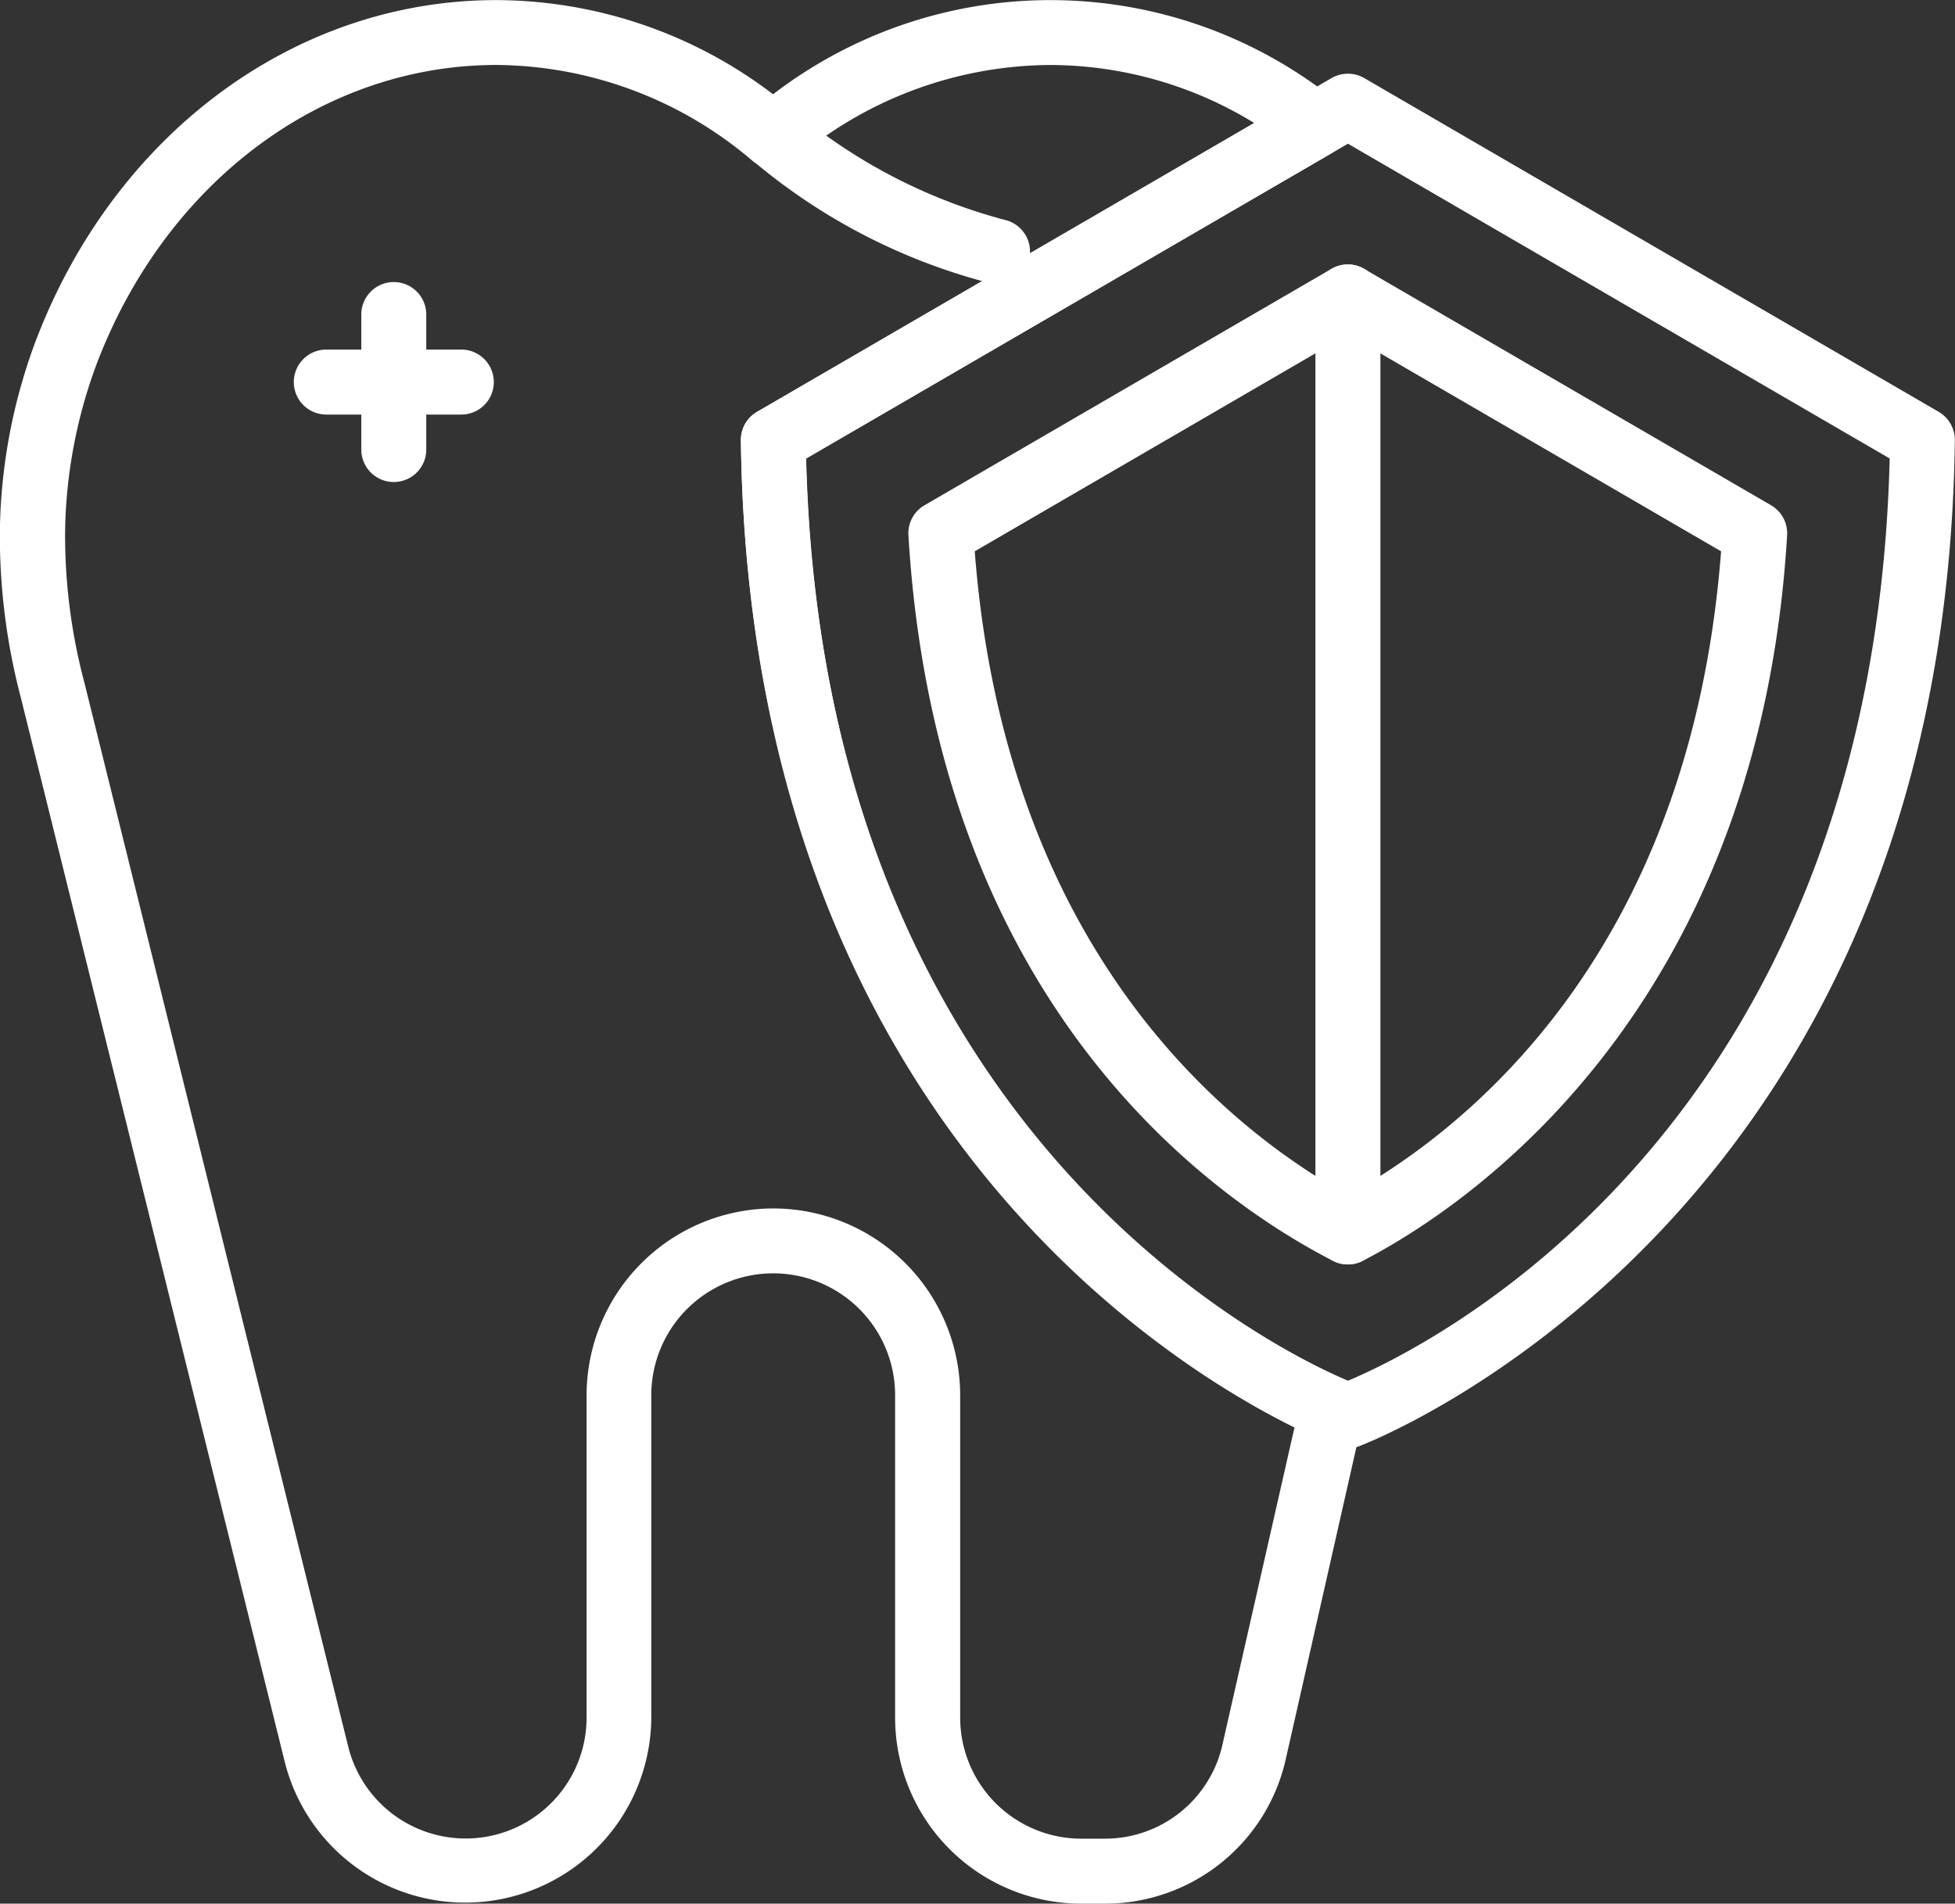 <svg id="Gruppe_6" data-name="Gruppe 6" xmlns="http://www.w3.org/2000/svg" width="60.938" height="59.342" viewBox="0 0 60.938 59.342">
  <rect x="0" y="0" width="60.938" height="59.342" fill="#333333" stroke="none"/>
  <path id="Pfad_49" data-name="Pfad 49" d="M184.945,447.529a.979.979,0,0,1-.267-.036,18.683,18.683,0,0,1-7.415-3.855,1.013,1.013,0,0,1,1.385-1.477,17,17,0,0,0,6.56,3.377,1.013,1.013,0,0,1-.264,1.991Z" transform="translate(-153.851 -438.674)" fill="#fff"/>
  <path id="Pfad_50" data-name="Pfad 50" d="M169.443,452.136a1.012,1.012,0,0,1-1.013-1.013v-4.208a1.012,1.012,0,1,1,2.025,0v4.208A1.012,1.012,0,0,1,169.443,452.136Z" transform="translate(-157.168 -437.11)" fill="#fff"/>
  <path id="Pfad_51" data-name="Pfad 51" d="M172.137,449.443h-4.208a1.013,1.013,0,0,1,0-2.026h4.208a1.013,1.013,0,0,1,0,2.026Z" transform="translate(-157.758 -436.52)" fill="#fff"/>
  <path id="Pfad_52" data-name="Pfad 52" d="M194.4,476.68a1.009,1.009,0,0,1-.463-.111c-3.685-1.893-12.353-7.886-13.234-22.619a1.01,1.01,0,0,1,.5-.935l12.685-7.37a1.016,1.016,0,0,1,1.017,0l12.687,7.37a1.013,1.013,0,0,1,.5.937c-.907,15.15-10.358,21.142-13.233,22.618A1,1,0,0,1,194.4,476.68ZM182.77,454.45c.974,12.657,8.1,18.123,11.633,20.071,3.529-1.947,10.658-7.408,11.631-20.071L194.4,447.691Z" transform="translate(-152.387 -437.264)" fill="#fff"/>
  <path id="Pfad_53" data-name="Pfad 53" d="M194.754,498.917h-.728a5.8,5.8,0,0,1-5.8-5.8V483.069a3.8,3.8,0,1,0-7.6,0v10.052a5.8,5.8,0,0,1-11.421,1.394l-8.23-33.191a19.845,19.845,0,0,1-.653-5.3,17.587,17.587,0,0,1,1.081-5.728c2.439-6.511,8.086-10.718,14.389-10.718a14.285,14.285,0,0,1,8.63,2.936,14.194,14.194,0,0,1,17.505.17,1.012,1.012,0,0,1-.111,1.676l-16.37,9.511c.509,20.524,14.059,27.506,16.794,28.707a1.014,1.014,0,0,1,.581,1.152L200.406,494.4A5.768,5.768,0,0,1,194.754,498.917Zm-10.322-21.671a5.83,5.83,0,0,1,5.822,5.824v10.052a3.776,3.776,0,0,0,3.771,3.77h.728a3.75,3.75,0,0,0,3.677-2.935l2.244-9.882c-4.145-2.047-17-10.063-17.255-30.77a1.01,1.01,0,0,1,.5-.888l15.5-9.008a12.2,12.2,0,0,0-6.366-1.808,12.4,12.4,0,0,0-7.982,2.979,1.011,1.011,0,0,1-1.3,0A12.41,12.41,0,0,0,175.8,441.6c-5.45,0-10.354,3.691-12.492,9.4a15.589,15.589,0,0,0-.953,5.07,17.846,17.846,0,0,0,.595,4.763l8.23,33.192a3.77,3.77,0,0,0,7.429-.907V483.069A5.83,5.83,0,0,1,184.432,477.246Z" transform="translate(-160.325 -439.575)" fill="#fff"/>
  <path id="Pfad_54" data-name="Pfad 54" d="M190.846,476.68a1.013,1.013,0,0,1-1.013-1.013V446.52a1.013,1.013,0,0,1,2.026,0v29.147A1.012,1.012,0,0,1,190.846,476.68Z" transform="translate(-148.831 -437.264)" fill="#fff"/>
  <path id="Pfad_55" data-name="Pfad 55" d="M195.866,484.077a1.028,1.028,0,0,1-.346-.061c-.182-.067-18.271-6.926-18.575-31.357a1.01,1.01,0,0,1,.5-.888l17.91-10.406a1.018,1.018,0,0,1,1.019,0l17.91,10.406a1.013,1.013,0,0,1,.5.888c-.3,24.431-18.393,31.29-18.575,31.357A1.029,1.029,0,0,1,195.866,484.077Zm-16.886-30.854c.517,20.957,14.425,27.717,16.886,28.75,2.457-1.03,16.37-7.787,16.887-28.75l-16.887-9.812Z" transform="translate(-153.851 -438.931)" fill="#fff"/>
</svg>
